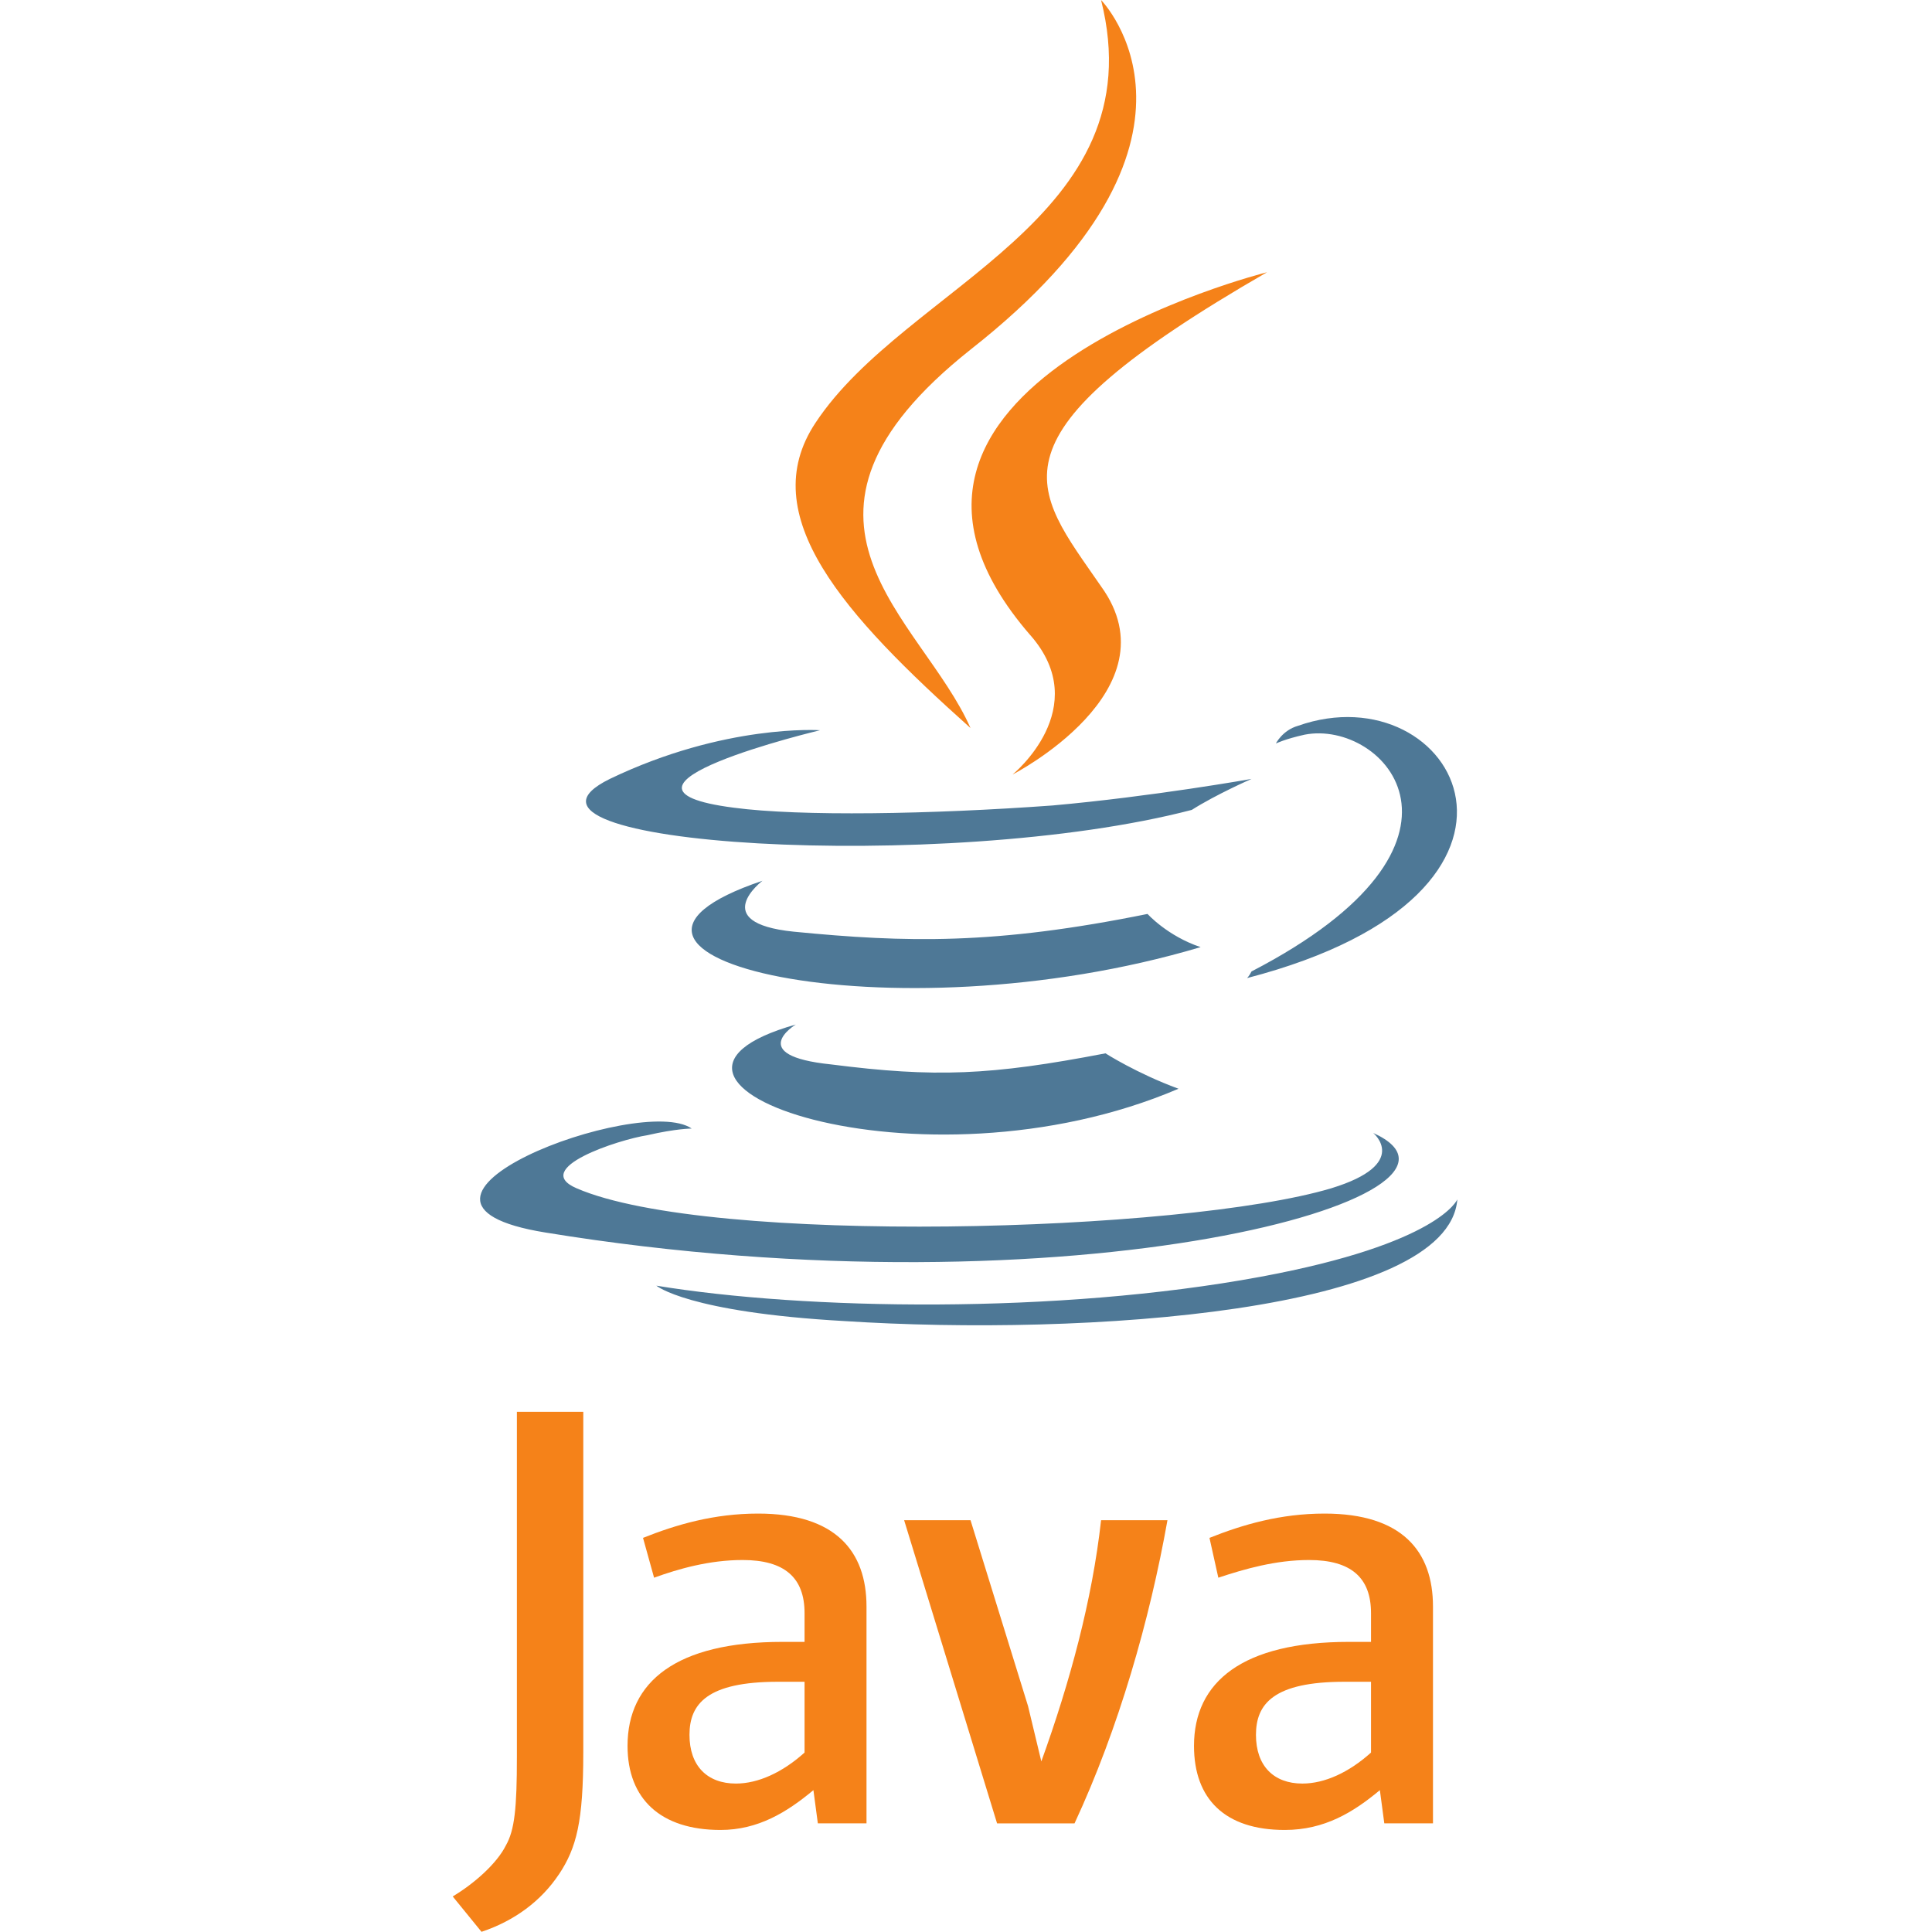 <svg xmlns="http://www.w3.org/2000/svg" xmlns:xlink="http://www.w3.org/1999/xlink" width="500" zoomAndPan="magnify" viewBox="0 0 375 375" height="500" preserveAspectRatio="xMidYMid meet" version="1.0"><rect x="-37.5" width="450" fill="#ffffff" y="-37.5" height="450" fill-opacity="1"/><rect x="-37.5" width="450" fill="#ffffff" y="-37.5" height="450" fill-opacity="1"/><path fill="#4e7896" d="M 154.445 198.867 C 154.445 198.867 144.562 204.883 161.316 206.602 C 181.5 209.176 192.238 208.75 214.574 204.453 C 214.574 204.453 220.586 208.32 228.746 211.324 C 178.496 232.801 114.926 210.035 154.445 198.867 Z M 148 170.949 C 148 170.949 137.266 179.109 154.016 180.832 C 175.918 182.98 193.098 183.406 222.734 177.395 C 222.734 177.395 226.598 181.688 233.039 183.836 C 172.484 201.875 104.617 185.555 148 170.953 Z M 266.543 219.91 C 266.543 219.91 273.844 225.926 258.383 230.648 C 229.605 239.238 137.699 241.816 111.926 230.648 C 102.906 226.785 120.086 221.199 125.668 220.34 C 131.25 219.051 134.258 219.051 134.258 219.051 C 124.379 212.18 68.543 233.227 105.91 239.238 C 208.559 255.992 293.168 231.938 266.543 219.91 Z M 159.172 141.738 C 159.172 141.738 112.355 152.906 142.422 156.773 C 155.309 158.492 180.645 158.062 204.27 156.344 C 223.594 154.625 242.922 151.188 242.922 151.188 C 242.922 151.188 236.051 154.195 231.328 157.199 C 183.652 169.656 92.172 164.074 118.367 151.188 C 140.703 140.449 159.168 141.738 159.168 141.738 Z M 242.922 188.555 C 291.023 163.645 268.691 139.594 253.23 142.598 C 249.363 143.457 247.645 144.316 247.645 144.316 C 247.645 144.316 248.934 141.738 251.941 140.879 C 282.434 130.141 306.488 173.094 242.062 189.844 C 242.062 189.844 242.492 189.414 242.922 188.555 Z M 163.895 256.418 C 210.277 259.426 281.137 254.703 282.867 232.797 C 282.867 232.797 279.434 241.387 244.645 247.828 C 205.129 255.133 156.168 254.273 127.398 249.547 C 127.398 249.547 133.41 254.703 163.906 256.418 Z M 163.895 256.418 " fill-opacity="1" fill-rule="nonzero"/><path fill="#f58219" d="M 213.711 0 C 213.711 0 240.34 27.059 188.371 67.863 C 146.711 100.938 178.922 119.836 188.371 141.309 C 163.891 119.406 146.281 100.078 158.309 82.039 C 175.918 55.406 224.457 42.531 213.715 0 Z M 199.977 123.273 C 212.434 137.449 196.543 150.332 196.543 150.332 C 196.543 150.332 228.324 134.012 213.723 113.824 C 200.406 94.496 190.098 85.047 245.934 52.84 C 245.934 52.84 157.887 74.746 199.977 123.281 Z M 168.188 353.918 L 168.188 311.824 C 168.188 301.086 162.176 293.785 147.145 293.785 C 138.555 293.785 131.254 295.93 124.809 298.5 L 126.957 306.23 C 131.676 304.516 137.695 302.797 144.137 302.797 C 152.297 302.797 156.164 306.23 156.164 313.105 L 156.164 318.688 L 151.867 318.688 C 131.254 318.688 121.805 326.418 121.805 338.875 C 121.805 349.184 128.246 355.195 139.844 355.195 C 147.145 355.195 152.727 351.762 157.883 347.465 L 158.742 353.906 L 168.191 353.906 Z M 156.164 340.172 C 151.867 344.039 147.145 346.188 142.848 346.188 C 137.266 346.188 133.828 342.75 133.828 336.734 C 133.828 330.723 137.266 326.43 151.008 326.43 L 156.164 326.43 Z M 208.562 353.918 L 193.531 353.918 L 175.492 295.074 L 188.379 295.074 L 199.543 331.152 L 202.121 341.891 C 207.703 326.426 212 310.535 213.719 295.074 L 226.602 295.074 C 223.164 314.402 217.152 335.445 208.566 353.918 Z M 278.141 353.918 L 278.141 311.824 C 278.141 301.086 272.125 293.785 257.094 293.785 C 248.504 293.785 241.203 295.93 234.758 298.5 L 236.477 306.23 C 241.633 304.516 247.645 302.797 254.086 302.797 C 262.25 302.797 266.113 306.23 266.113 313.105 L 266.113 318.688 L 261.82 318.688 C 241.203 318.688 231.754 326.418 231.754 338.875 C 231.754 349.184 237.766 355.195 249.363 355.195 C 257.094 355.195 262.68 351.762 267.832 347.465 L 268.691 353.906 L 278.141 353.906 Z M 266.113 340.172 C 261.82 344.039 257.094 346.188 252.797 346.188 C 247.215 346.188 243.781 342.75 243.781 336.734 C 243.781 330.723 247.215 326.43 260.961 326.43 L 266.113 326.43 Z M 108.492 363.797 C 105.055 368.953 99.902 372.816 93.461 374.965 L 87.871 368.098 C 92.168 365.52 96.465 361.652 98.18 358.215 C 99.898 355.211 100.328 350.914 100.328 341.035 L 100.328 274.031 L 113.215 274.031 L 113.215 340.176 C 113.215 353.492 111.926 358.645 108.496 363.801 Z M 108.492 363.797 " fill-opacity="1" fill-rule="nonzero"/></svg>